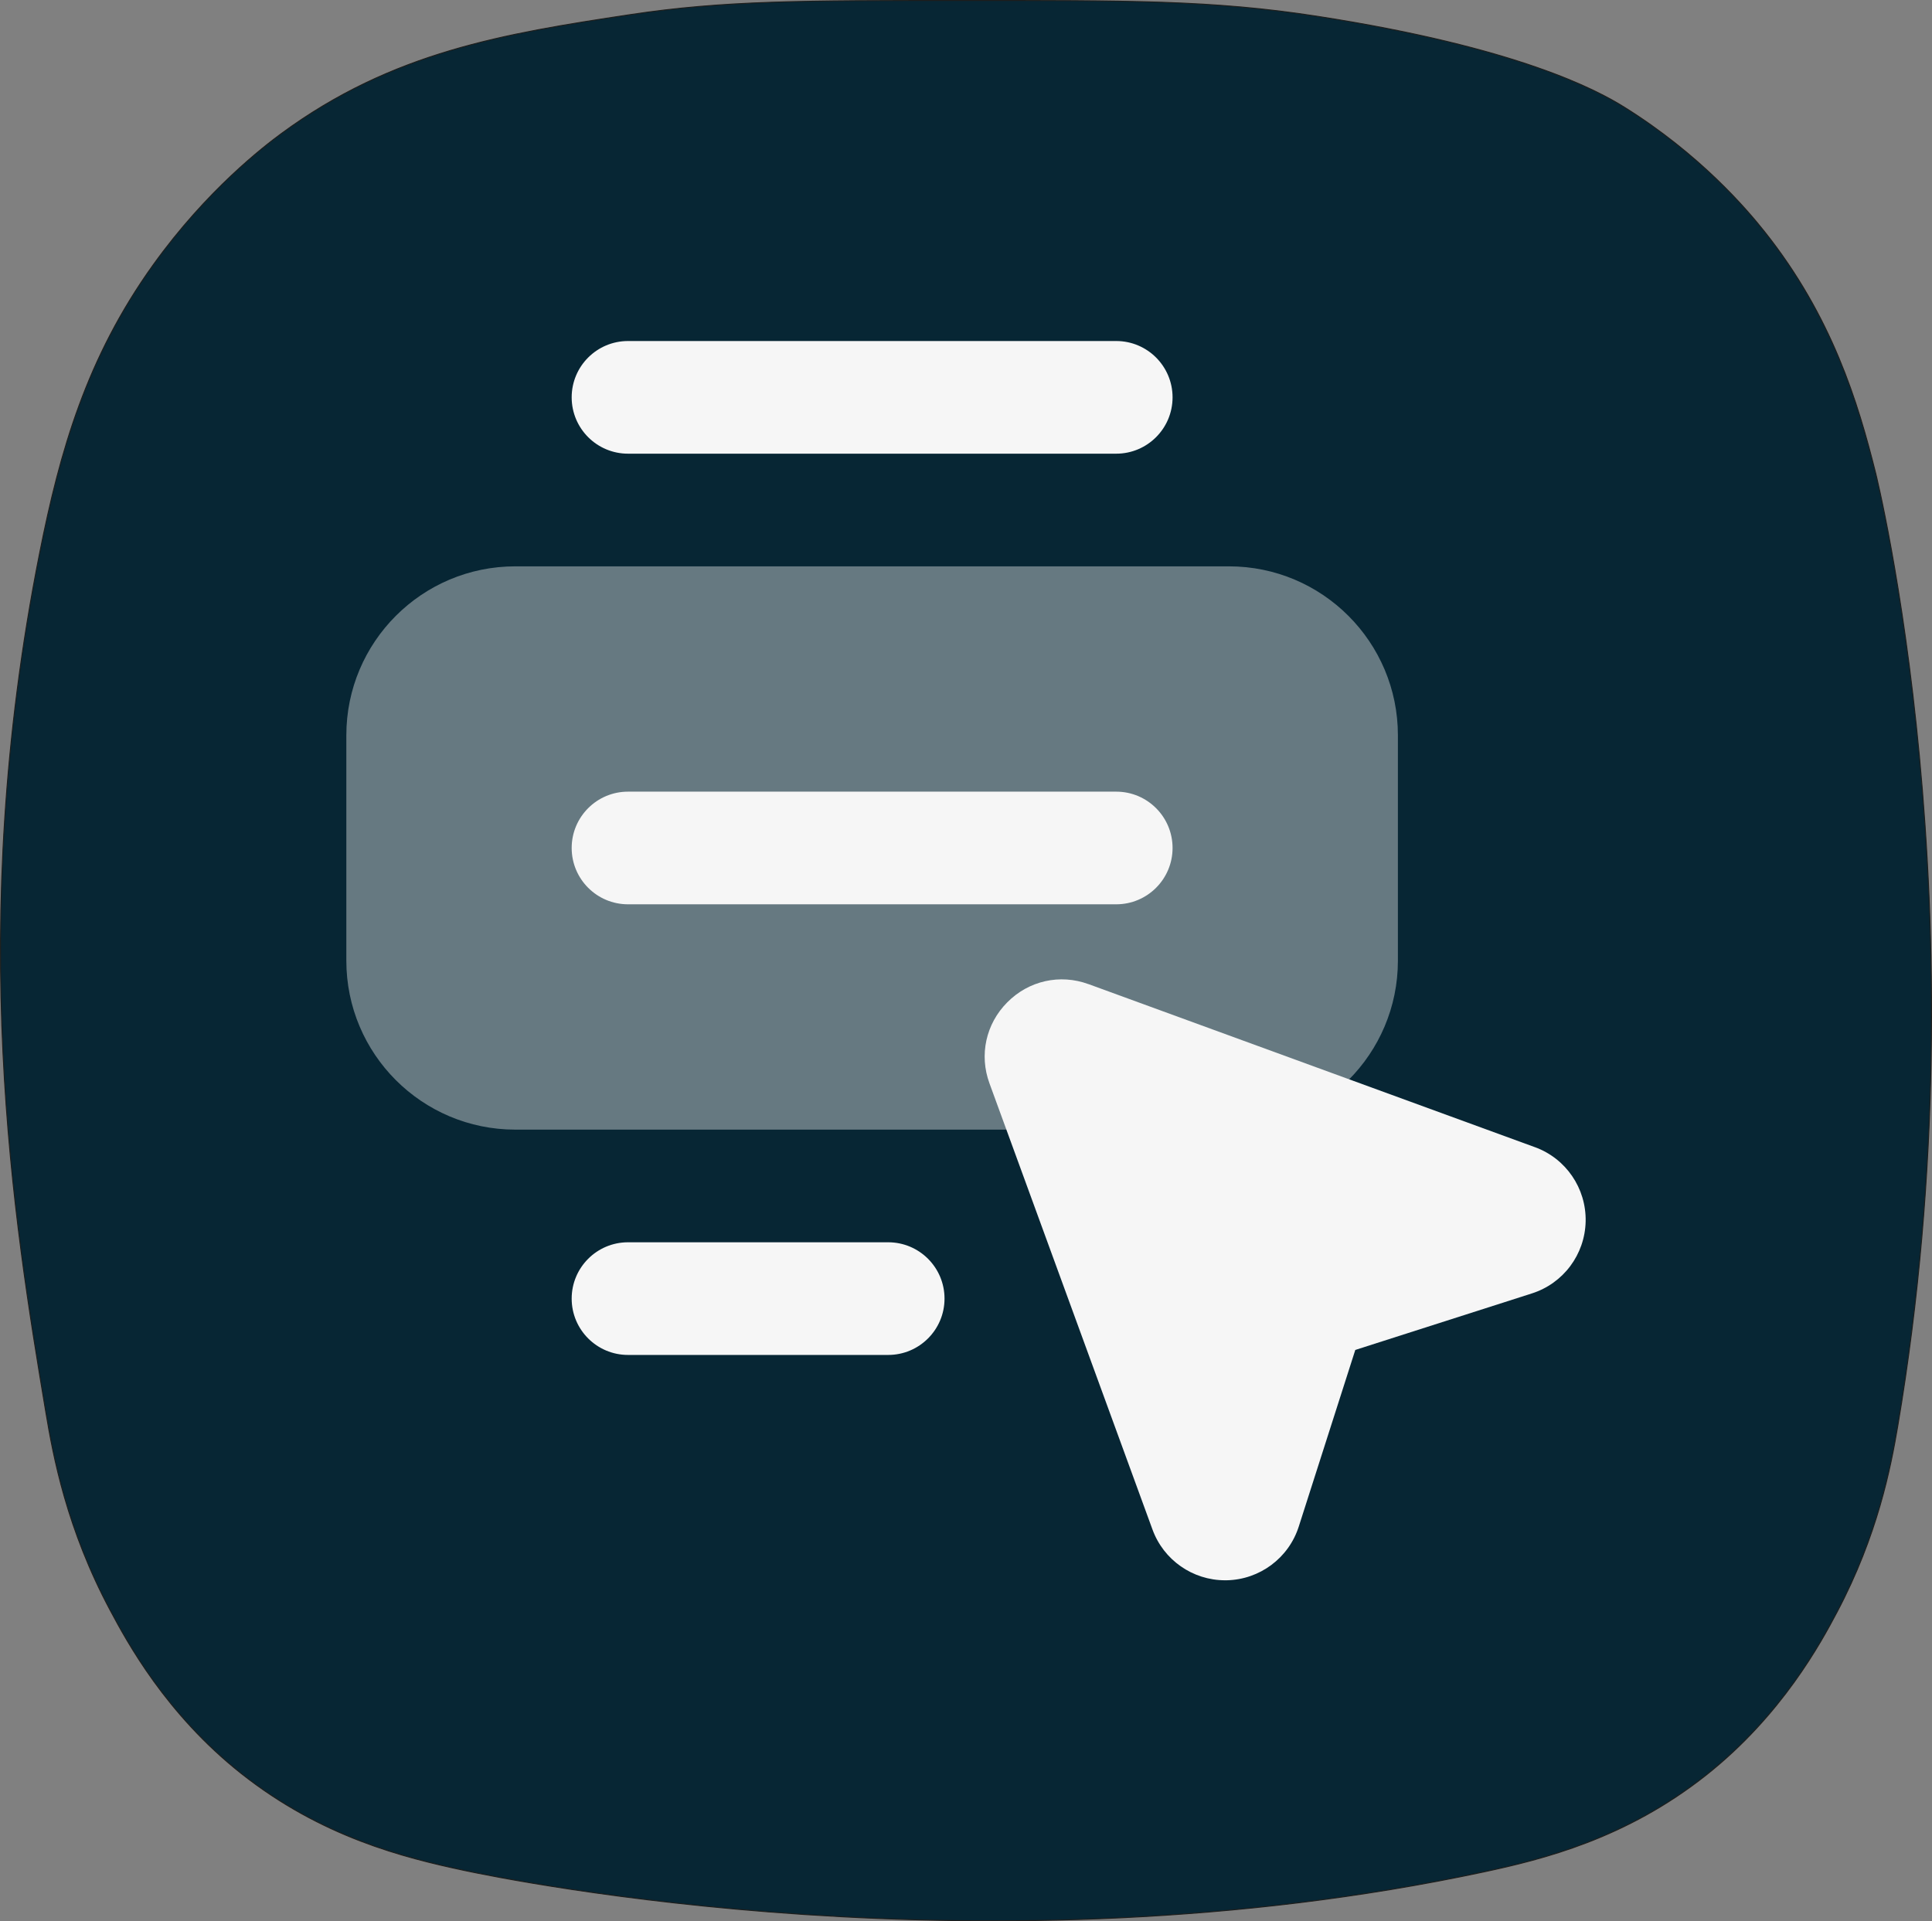 <?xml version="1.0" encoding="UTF-8"?><svg id="a" xmlns="http://www.w3.org/2000/svg" width="2001.47" height="1990.59" viewBox="0 0 2001.47 1990.59"><rect x="0" y="0" width="2001.47" height="1990.59" fill="#808080" stroke="none"/><path d="M995.95.5c173.67,0,260.5-.43,368.94,16.4,208.07,32.28,290.03,76.8,317.62,94.01,78.88,49.21,126.95,105.78,145.45,129.04,70.02,88.03,96.89,177.21,115.02,249.71,0,0,113.54,453.92,22.9,988.44-7.04,41.54-20.52,112.19-62.84,192.2-16.22,30.67-56.76,106.39-135.49,168.74-83.23,65.92-168.62,87.18-230.78,100.46-513.63,109.68-1008.92,8.4-1056.21-1.7-61.73-13.18-147.33-34.37-230.78-100.46-77.8-61.62-118.06-136.11-135.49-168.74-45.15-84.51-59.12-159.32-66.83-205.54-32.55-195.06-83.68-501.49-6.42-889.93,21.08-106,48.6-202.38,117.68-298.74,55.81-77.85,115.56-123.4,132.98-136.2,114.94-84.46,230.32-103.27,360.74-122.98C749.61.51,831.72.51,995.95.5Z" fill="#072634" stroke="#1d1d1b" stroke-miterlimit="10"/><path d="M1273.09,586.76h-739.22c-96.69,0-175.08,78.39-175.08,175.08v233.44c0,96.7,78.39,175.08,175.08,175.08h739.22c96.69,0,175.08-78.38,175.08-175.08v-233.44c0-96.69-78.39-175.08-175.08-175.08Z" fill="#f6f6f6" isolation="isolate" opacity=".4"/><path d="M1156.37,936.91h-505.78c-32.22,0-58.36-26.14-58.36-58.36s26.14-58.36,58.36-58.36h505.78c32.22,0,58.36,26.14,58.36,58.36s-26.14,58.36-58.36,58.36Z" fill="#f6f6f6"/><path d="M920.13,1403.79h-269.54c-32.22,0-58.36-26.14-58.36-58.36s26.14-58.36,58.36-58.36h269.54c32.22,0,58.36,26.14,58.36,58.36s-26.14,58.36-58.36,58.36Z" fill="#f6f6f6"/><path d="M1156.37,470.04h-505.78c-32.22,0-58.36-26.14-58.36-58.36s26.14-58.36,58.36-58.36h505.78c32.22,0,58.36,26.14,58.36,58.36s-26.14,58.36-58.36,58.36Z" fill="#f6f6f6"/><path d="M1590.03,1188.51l-462.2-168.85c-.08,0-.12-.04-.19-.04-29.6-10.83-61.89-3.61-84.15,18.85-22.19,22.3-29.26,54.52-18.43,83.97l168.81,462.09c11.51,31.72,41.65,52.73,75.27,52.73h1.6c34.27-.68,64.33-23.06,74.73-55.7l58.55-182.95,182.83-58.52c32.67-10.37,55.09-40.38,55.81-74.7.68-34.31-20.48-65.23-52.62-76.89Z" fill="#f6f6f6"/></svg>